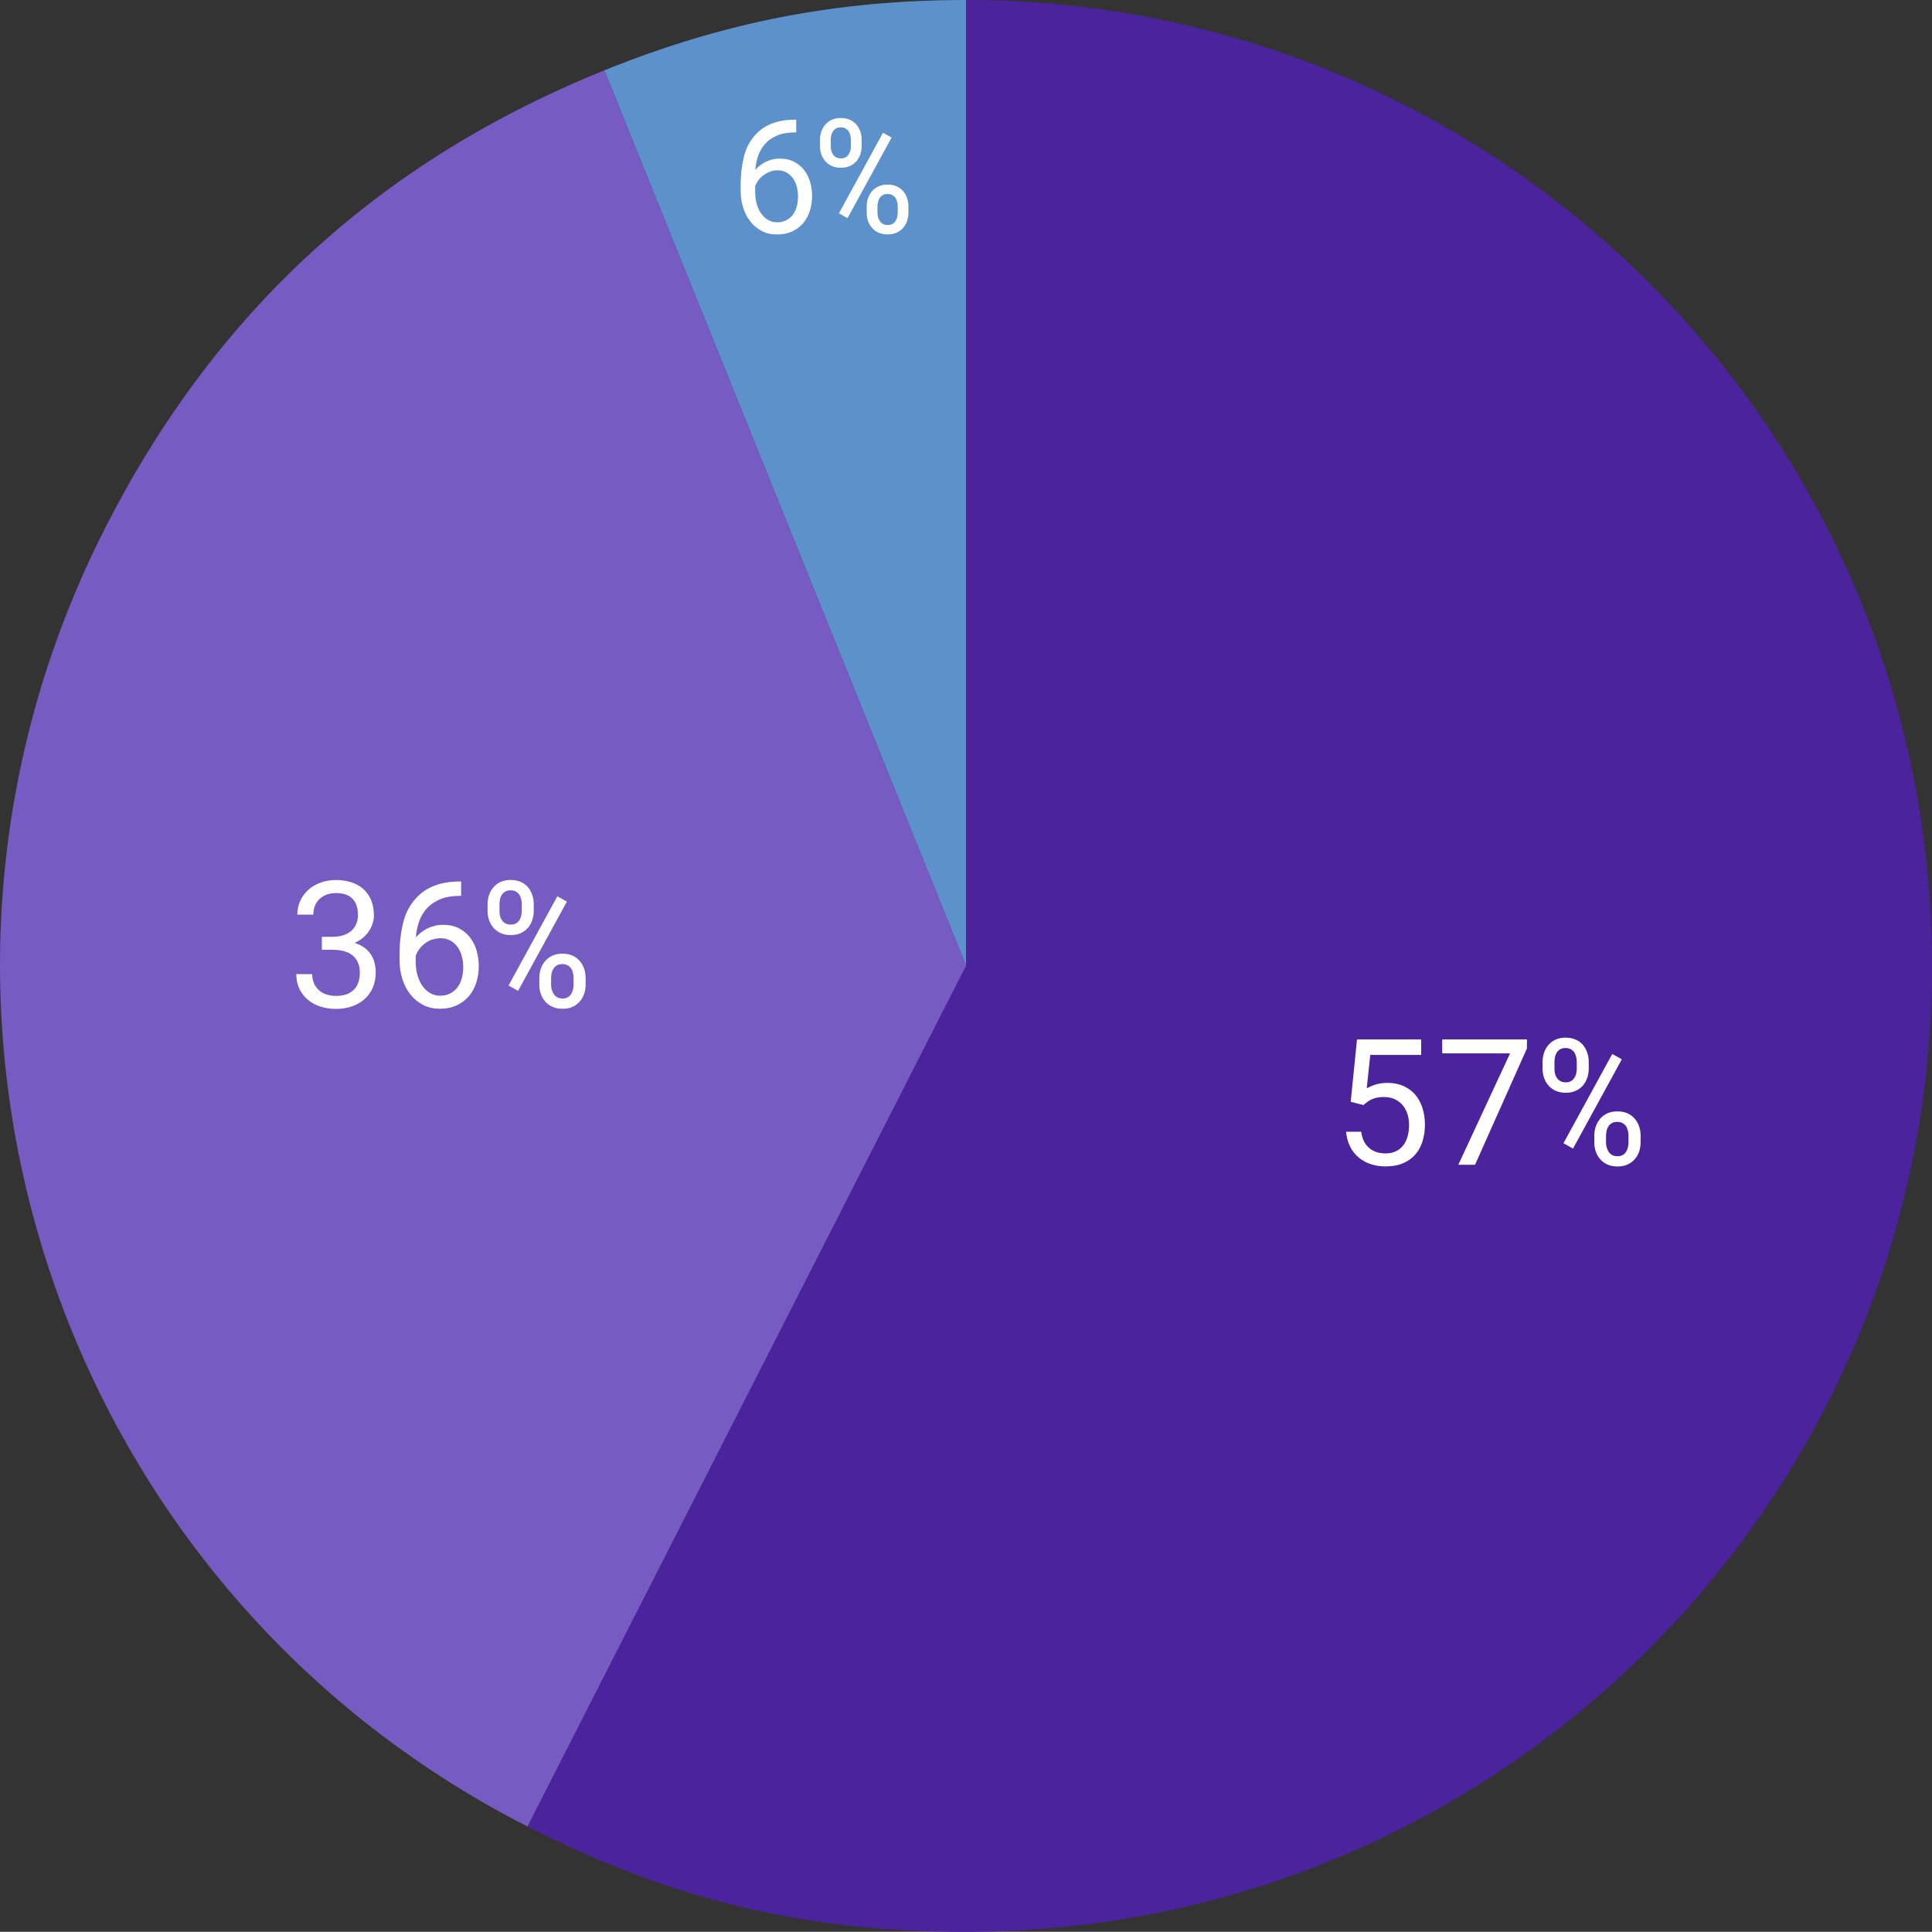 <svg xmlns="http://www.w3.org/2000/svg" id="Layer_2" data-name="Layer 2" viewBox="0 0 303.21 303.18"><rect x="0" y="0" width="303.21" height="303.18" fill="#333333" stroke="none"/><defs><style> .cls-1 { fill: #5c91cc; } .cls-1, .cls-2, .cls-3, .cls-4 { stroke-width: 0px; } .cls-2 { fill: #755bc2; } .cls-3 { fill: #4b239c; } .cls-4 { fill: #fff; } </style></defs><g id="Layer_1-2" data-name="Layer 1"><g><g><path class="cls-1" d="M151.62,151.59L94.84,11.04C113.62,3.45,131.36,0,151.62,0v151.59Z"></path><path class="cls-2" d="M151.62,151.59l-68.82,135.07C8.21,248.65-21.45,157.36,16.55,82.77,33.81,48.9,59.59,25.28,94.84,11.04l56.79,140.55Z"></path><path class="cls-3" d="M151.62,151.59V0c83.72,0,151.59,67.87,151.59,151.59s-67.87,151.59-151.59,151.59c-25.37,0-46.22-5.01-68.82-16.52l68.82-135.07Z"></path></g><g><path class="cls-4" d="M212.95,163.13h10.09v2.43h-7.99l-.55,5.24c.39-.22.85-.42,1.39-.59.54-.17,1.17-.26,1.88-.26.91,0,1.73.16,2.45.47.72.32,1.33.76,1.84,1.32.5.58.89,1.27,1.16,2.08.27.81.41,1.71.41,2.7,0,.94-.13,1.81-.38,2.61s-.63,1.49-1.14,2.07c-.51.58-1.16,1.04-1.93,1.37-.78.33-1.69.49-2.73.49-.8,0-1.56-.11-2.27-.34-.71-.23-1.34-.56-1.89-1.01-.56-.45-1.02-1.02-1.37-1.7s-.58-1.48-.67-2.39h2.38c.15,1.12.56,1.96,1.24,2.54.67.58,1.53.86,2.59.86.59,0,1.12-.11,1.58-.32.46-.21.85-.52,1.16-.91.31-.39.54-.86.7-1.41s.24-1.16.24-1.84c0-.61-.09-1.19-.26-1.72-.18-.53-.43-1-.76-1.39-.33-.39-.74-.69-1.23-.92s-1.04-.34-1.68-.34c-.41,0-.77.03-1.07.09-.3.06-.57.14-.82.25s-.47.24-.68.39c-.21.15-.43.33-.66.53l-2-.51.99-9.81Z"></path><path class="cls-4" d="M231.49,182.8h-2.62l8.12-17.48h-10.65v-2.19h13.3v1.41l-8.15,18.27Z"></path><path class="cls-4" d="M242.33,165.2c.16-.46.39-.87.7-1.22.3-.35.67-.63,1.12-.83s.97-.3,1.55-.3,1.12.1,1.58.3c.45.2.83.48,1.14.83.3.35.52.76.68,1.22s.24.95.24,1.47v1.04c0,.51-.08,1-.24,1.46-.16.46-.39.86-.68,1.2-.31.35-.68.63-1.14.83-.45.2-.97.3-1.55.3s-1.11-.1-1.56-.3c-.46-.2-.84-.48-1.14-.83-.31-.34-.54-.74-.7-1.2-.16-.46-.24-.95-.24-1.46v-1.04c0-.51.08-1,.24-1.47ZM244.05,168.51c.06.26.17.49.31.68.14.21.33.37.55.49.22.12.49.18.82.18s.58-.06.8-.18c.22-.12.4-.29.53-.49.14-.2.24-.43.3-.68.07-.26.1-.52.1-.8v-1.04c0-.28-.03-.55-.1-.82-.07-.27-.17-.5-.3-.71-.14-.2-.33-.36-.55-.48-.22-.12-.49-.18-.82-.18s-.58.06-.8.18c-.22.12-.4.28-.53.48-.15.21-.25.44-.31.71-.06.27-.09.54-.09.82v1.04c0,.28.03.55.09.8ZM245.37,179.42l7.66-14.01,1.5.84-7.66,14.01-1.5-.84ZM250.45,176.77c.16-.46.39-.86.7-1.22.31-.35.68-.63,1.13-.83.45-.2.97-.3,1.56-.3s1.12.1,1.57.3c.45.2.83.48,1.13.83.31.35.54.76.7,1.22.16.46.24.95.24,1.46v1.05c0,.51-.08,1-.24,1.46-.16.46-.39.86-.7,1.2-.31.35-.68.63-1.13.83s-.96.3-1.55.3-1.12-.1-1.57-.3c-.46-.2-.84-.48-1.14-.83-.31-.34-.54-.74-.7-1.2-.16-.46-.24-.95-.24-1.46v-1.05c0-.51.08-1,.24-1.46ZM252.17,180.1c.07.26.17.49.32.69.14.21.32.37.54.49.22.12.5.18.82.18s.58-.06.8-.18c.22-.12.4-.29.53-.49.13-.2.23-.43.3-.69.06-.26.1-.53.1-.81v-1.05c0-.28-.03-.55-.1-.81-.06-.26-.16-.5-.3-.7-.15-.2-.33-.36-.56-.48-.22-.12-.49-.18-.81-.18s-.6.06-.82.18c-.22.12-.4.28-.53.48-.14.21-.25.44-.31.7-.06.26-.1.53-.1.81v1.05c0,.28.03.55.1.81Z"></path></g><g><path class="cls-4" d="M52.29,147.01c.63,0,1.19-.09,1.67-.26.48-.17.89-.41,1.22-.7.32-.3.57-.65.74-1.07.17-.41.26-.87.26-1.36,0-.58-.08-1.1-.23-1.53s-.38-.8-.68-1.09c-.29-.28-.65-.49-1.07-.63s-.92-.21-1.47-.21-1.02.08-1.45.24-.81.39-1.12.68c-.32.3-.56.65-.73,1.07-.17.41-.26.88-.26,1.39h-2.51c0-.75.15-1.45.44-2.11.29-.66.7-1.24,1.24-1.74.53-.49,1.17-.87,1.91-1.15.74-.28,1.57-.43,2.48-.43s1.69.12,2.42.36c.73.24,1.36.59,1.88,1.06.52.47.93,1.05,1.22,1.74s.43,1.5.43,2.41c0,.38-.06.77-.18,1.18s-.3.8-.54,1.18c-.24.39-.56.75-.94,1.09-.38.34-.84.62-1.37.84.64.21,1.17.48,1.6.81.43.33.77.71,1.03,1.12.25.41.43.85.53,1.31.1.46.16.91.16,1.36,0,.92-.16,1.73-.47,2.45-.32.71-.75,1.31-1.31,1.8-.56.5-1.22.87-1.98,1.13-.76.26-1.58.39-2.47.39s-1.68-.12-2.44-.36-1.42-.6-1.98-1.07c-.56-.47-1-1.04-1.33-1.72s-.49-1.45-.49-2.31h2.5c0,.51.09.98.26,1.41.18.42.43.78.75,1.08.32.3.72.53,1.18.69.46.16.98.24,1.55.24s1.08-.07,1.54-.22c.46-.15.85-.38,1.18-.68.32-.31.57-.69.75-1.14.18-.46.26-.99.26-1.62s-.1-1.14-.3-1.59-.49-.82-.84-1.11c-.37-.3-.81-.52-1.33-.66-.52-.14-1.09-.22-1.71-.22h-1.78v-2.03h1.78Z"></path><path class="cls-4" d="M72.38,140.6h-.22c-1.19,0-2.2.17-3.03.51-.83.34-1.51.79-2.05,1.36-.57.59-1,1.3-1.29,2.12-.29.82-.46,1.66-.52,2.53.23-.28.5-.54.81-.78.31-.24.64-.45,1-.63.35-.17.73-.31,1.14-.41.41-.1.84-.16,1.29-.16.98,0,1.83.19,2.54.56s1.3.87,1.76,1.48c.46.61.8,1.31,1.01,2.08s.32,1.56.32,2.36c0,.92-.13,1.78-.39,2.59s-.64,1.52-1.16,2.12c-.51.61-1.15,1.09-1.91,1.45-.76.35-1.64.53-2.64.53s-1.9-.2-2.66-.61c-.77-.4-1.41-.93-1.93-1.58-.58-.71-1.02-1.54-1.31-2.49-.29-.95-.43-1.9-.43-2.86v-1.18c0-1.64.19-3.25.58-4.84.39-1.59,1.14-2.94,2.27-4.07.77-.77,1.72-1.36,2.82-1.75,1.11-.39,2.36-.59,3.77-.59h.22v2.24ZM67.88,147.43c-.4.13-.77.32-1.11.57-.34.24-.64.54-.91.88-.26.34-.47.72-.62,1.13v.84c0,.87.1,1.63.31,2.31.21.67.49,1.24.84,1.7.35.46.76.81,1.22,1.05.46.24.94.36,1.45.36.58,0,1.1-.11,1.55-.34.45-.22.83-.53,1.15-.93.31-.4.54-.87.7-1.43.16-.55.24-1.15.24-1.8,0-.58-.07-1.14-.22-1.68-.15-.54-.36-1.03-.66-1.45s-.67-.76-1.12-1.01c-.45-.25-.98-.38-1.58-.38-.42,0-.83.07-1.23.2Z"></path><path class="cls-4" d="M76.76,140.45c.16-.46.39-.87.7-1.22.3-.35.67-.63,1.12-.83s.97-.3,1.55-.3,1.12.1,1.58.3c.45.2.83.48,1.14.83.3.35.52.76.68,1.22s.24.95.24,1.47v1.04c0,.51-.08,1-.24,1.46-.16.46-.39.86-.68,1.2-.31.35-.68.63-1.14.83-.45.2-.97.3-1.55.3s-1.11-.1-1.56-.3c-.46-.2-.84-.48-1.14-.83-.31-.34-.54-.74-.7-1.2-.16-.46-.24-.95-.24-1.46v-1.04c0-.51.08-1,.24-1.47ZM78.48,143.76c.06.26.17.49.31.68.14.21.33.37.55.49.22.12.49.18.82.18s.58-.06.8-.18c.22-.12.4-.29.53-.49.14-.2.24-.43.3-.68.07-.26.1-.52.1-.8v-1.04c0-.28-.03-.55-.1-.82-.07-.27-.17-.5-.3-.71-.14-.2-.33-.36-.55-.48-.22-.12-.49-.18-.82-.18s-.58.06-.8.18c-.22.12-.4.28-.53.48-.15.21-.25.44-.31.71-.06.27-.09.54-.09.82v1.04c0,.28.03.55.09.8ZM79.81,154.67l7.66-14.01,1.5.84-7.66,14.01-1.5-.84ZM84.88,152.02c.16-.46.39-.86.7-1.22.31-.35.68-.63,1.13-.83.45-.2.97-.3,1.56-.3s1.12.1,1.57.3c.45.2.83.48,1.13.83.31.35.54.76.7,1.22.16.46.24.95.24,1.46v1.05c0,.51-.08,1-.24,1.46-.16.46-.39.86-.7,1.2-.31.35-.68.63-1.13.83s-.96.3-1.55.3-1.12-.1-1.57-.3c-.46-.2-.84-.48-1.14-.83-.31-.34-.54-.74-.7-1.2-.16-.46-.24-.95-.24-1.46v-1.05c0-.51.08-1,.24-1.46ZM86.61,155.34c.07.26.17.49.32.69.14.21.32.37.54.49.22.12.5.18.82.18s.58-.06.8-.18c.22-.12.4-.29.53-.49.13-.2.23-.43.3-.69.06-.26.1-.53.1-.81v-1.05c0-.28-.03-.55-.1-.81-.06-.26-.16-.5-.3-.7-.15-.2-.33-.36-.56-.48-.22-.12-.49-.18-.81-.18s-.6.06-.82.18c-.22.12-.4.28-.53.48-.14.21-.25.44-.31.7-.06.26-.1.53-.1.81v1.05c0,.28.03.55.1.81Z"></path></g><g><path class="cls-4" d="M124.96,20.78h-.2c-1.07,0-1.98.15-2.73.46-.75.31-1.37.71-1.85,1.23-.51.54-.9,1.18-1.17,1.92-.26.74-.42,1.5-.47,2.28.21-.25.45-.49.73-.7.28-.22.58-.4.9-.57.32-.15.66-.28,1.03-.37.37-.09.76-.14,1.16-.14.89,0,1.65.17,2.29.51s1.17.78,1.59,1.34c.42.55.72,1.18.92,1.88s.29,1.41.29,2.13c0,.83-.12,1.61-.35,2.34s-.58,1.37-1.04,1.92c-.46.55-1.04.99-1.73,1.31-.69.32-1.48.48-2.38.48s-1.71-.18-2.4-.55c-.69-.36-1.27-.84-1.74-1.43-.53-.64-.92-1.39-1.18-2.25-.26-.86-.39-1.72-.39-2.58v-1.06c0-1.48.17-2.94.52-4.37.35-1.43,1.03-2.66,2.05-3.67.7-.7,1.55-1.23,2.55-1.58,1-.35,2.13-.53,3.4-.53h.2v2.03ZM120.89,26.94c-.36.12-.69.29-1,.51-.31.22-.58.48-.82.79-.24.31-.42.65-.56,1.02v.76c0,.78.09,1.47.28,2.08.19.61.44,1.12.76,1.53.32.41.68.73,1.1.94.41.22.85.32,1.31.32.53,0,1-.1,1.4-.31.41-.2.75-.48,1.04-.84.28-.36.49-.79.63-1.29.14-.5.21-1.04.21-1.63,0-.52-.06-1.03-.19-1.52-.13-.49-.33-.93-.6-1.31s-.61-.69-1.01-.92c-.41-.23-.88-.34-1.43-.34-.38,0-.75.06-1.11.18Z"></path><path class="cls-4" d="M128.91,20.64c.14-.42.35-.79.63-1.1.27-.32.61-.57,1.01-.75s.87-.27,1.4-.27,1.01.09,1.42.27c.41.18.75.43,1.03.75.27.32.47.69.62,1.1s.21.86.21,1.32v.94c0,.46-.07.9-.21,1.32-.14.41-.35.78-.62,1.09-.28.32-.62.57-1.03.75-.41.18-.87.27-1.4.27s-1-.09-1.41-.27c-.41-.18-.75-.43-1.03-.75-.28-.31-.49-.67-.63-1.09-.14-.42-.21-.85-.21-1.32v-.94c0-.46.07-.91.21-1.32ZM130.46,23.63c.06.23.15.44.28.62.13.19.29.34.49.44.2.11.44.16.74.16s.53-.05.73-.16c.2-.11.36-.26.48-.44.12-.18.21-.38.27-.62.06-.23.09-.47.09-.73v-.94c0-.25-.03-.5-.09-.74-.06-.24-.15-.45-.27-.64-.13-.18-.29-.32-.49-.43-.2-.11-.44-.16-.74-.16s-.53.05-.73.16c-.2.11-.36.25-.48.43-.13.19-.22.4-.28.64-.06.24-.08.49-.08.74v.94c0,.25.03.49.08.73ZM131.66,33.48l6.92-12.65,1.35.76-6.92,12.65-1.35-.76ZM136.24,31.09c.14-.41.35-.78.63-1.1.28-.32.62-.57,1.02-.75.41-.18.87-.27,1.4-.27s1.01.09,1.42.27c.41.18.75.43,1.02.75.28.32.49.68.63,1.1.14.42.21.85.21,1.32v.95c0,.46-.07.9-.21,1.32-.14.42-.35.78-.63,1.09-.28.32-.62.57-1.02.75s-.87.27-1.4.27-1.01-.09-1.42-.27c-.41-.18-.75-.43-1.03-.75-.28-.31-.49-.67-.63-1.09-.14-.41-.21-.85-.21-1.32v-.95c0-.46.07-.9.21-1.32ZM137.8,34.09c.06.24.16.44.29.62.12.19.28.34.49.44.2.11.45.16.74.16s.53-.05.73-.16c.2-.11.36-.26.48-.44.12-.18.21-.39.27-.62.06-.24.09-.48.09-.73v-.95c0-.25-.03-.5-.09-.73-.06-.24-.15-.45-.27-.64-.13-.18-.3-.32-.5-.43-.2-.11-.45-.16-.73-.16s-.54.05-.74.16c-.2.11-.36.25-.48.43-.13.19-.22.4-.28.64-.06.24-.09.48-.09.73v.95c0,.25.03.5.09.73Z"></path></g></g></g></svg>